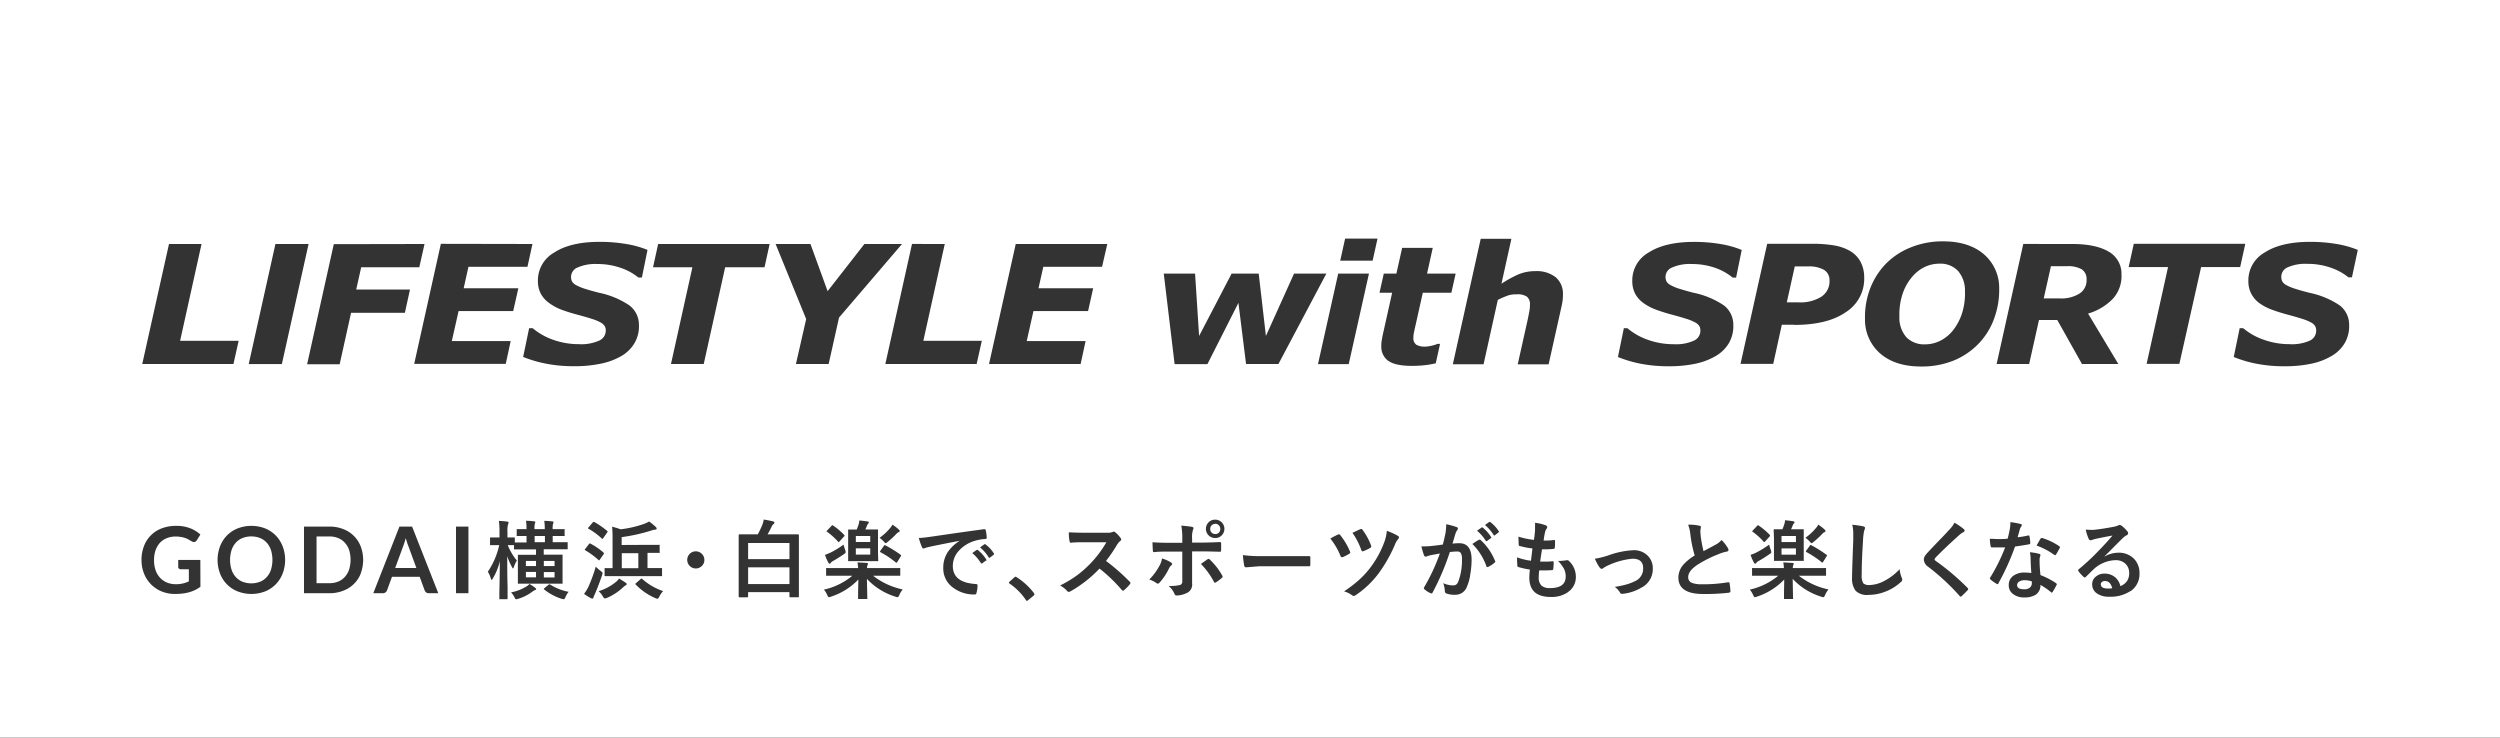 <svg xmlns="http://www.w3.org/2000/svg" viewBox="0 0 583 172"><rect x="0" y="0" width="583" height="172" fill="#333333" stroke="none"/><defs><style>.cls-1{fill:#fff;}</style></defs><g id="レイヤー_2" data-name="レイヤー 2"><g id="レイヤー_1-2" data-name="レイヤー 1"><path class="cls-1" d="M80.41,126.56a4.21,4.21,0,0,0-1.54-1.08,5.35,5.35,0,0,0-2.05-.38h-3V136h3a5.35,5.35,0,0,0,2.05-.38,4.21,4.21,0,0,0,1.54-1.08,4.9,4.9,0,0,0,1-1.72,7.88,7.88,0,0,0,0-4.58A4.9,4.9,0,0,0,80.41,126.56Zm14.52-.07c-.11-.31-.21-.65-.31-1l-.29,1c-.1.31-.2.59-.29.83l-1.89,5.14H97.1l-1.89-5.17C95.13,127.08,95,126.8,94.93,126.49Zm-32.74.06a4.13,4.13,0,0,0-1.54-1.08,5.72,5.72,0,0,0-4.1,0A4.25,4.25,0,0,0,55,126.55a4.8,4.8,0,0,0-1,1.73,7.67,7.67,0,0,0,0,4.58,4.75,4.75,0,0,0,1,1.72,4.25,4.25,0,0,0,1.55,1.08,5.72,5.72,0,0,0,4.1,0,4.13,4.13,0,0,0,1.54-1.08,4.73,4.73,0,0,0,1-1.72,7.88,7.88,0,0,0,0-4.58A4.78,4.78,0,0,0,62.19,126.55ZM418.81,125h-3.36v1.41h3.36Zm0,2.89h-3.36v1.46h3.36ZM122.64,132H125v-1.19h-2.36Zm4.18,2.66h2.5v-1.25h-2.5Zm47.64,1.55h9.64v-3.91h-9.64Zm0-5.82h9.64v-3.77h-9.64Zm108.94-8.22a1.16,1.16,0,0,0-.89.38,1.2,1.2,0,0,0-.29.81,1.15,1.15,0,0,0,.38.89,1.13,1.13,0,0,0,.8.29,1.12,1.12,0,0,0,.89-.38,1.25,1.25,0,0,0-.09-1.7A1.16,1.16,0,0,0,283.4,122.14ZM126.82,132h2.5v-1.19h-2.5Zm.26-7h-2.4v1.44h2.4ZM425.34,62.92a7.1,7.1,0,0,0-3.72-.79h-3.08l-1.86,8.38h2.73a9.26,9.26,0,0,0,5.37-1.34,4.3,4.3,0,0,0,1.86-3.83A2.75,2.75,0,0,0,425.34,62.92Zm-302.7,71.71H125v-1.25h-2.36Zm349.53.68a2.36,2.36,0,0,0-1.33.33,1,1,0,0,0-.45.83c0,.64.57.95,1.7.95a1.86,1.86,0,0,0,1.33-.44,1.28,1.28,0,0,0,.4-1,2,2,0,0,0,0-.4A5.09,5.09,0,0,0,472.17,135.31ZM145,132.5h3.86V129H145Zm54.58-6.11h3.36V125h-3.36Zm0,2.94h3.36v-1.46h-3.36Zm291.29,6.16a1,1,0,0,0-.72.26.62.62,0,0,0-.24.5c0,.69.58,1,1.74,1a5,5,0,0,0,.92-.08C492.28,136.06,491.72,135.49,490.85,135.49ZM485,68.42a3.67,3.67,0,0,0,1.59-3.25,2.65,2.65,0,0,0-1.19-2.4,6.6,6.6,0,0,0-3.36-.7h-3.76l-1.68,7.52h3.73A8,8,0,0,0,485,68.42Zm-32.73-6.93a8,8,0,0,0-3.49.8,9,9,0,0,0-3,2.43,11.81,11.81,0,0,0-2.12,3.88,15.34,15.34,0,0,0-.72,5.22,6.9,6.9,0,0,0,1.65,4.85,5.78,5.78,0,0,0,4.34,1.63,7.8,7.8,0,0,0,3.64-.89,8.91,8.91,0,0,0,3-2.54,12.6,12.6,0,0,0,2-3.89,15.31,15.31,0,0,0,.66-5.08,7,7,0,0,0-1.61-4.71A5.61,5.61,0,0,0,452.24,61.49ZM0,0V172H583V0ZM483.28,56.9c3.6,0,6.4.59,8.39,1.74A5.9,5.9,0,0,1,494.73,64a7.86,7.86,0,0,1-2,5.66,13.06,13.06,0,0,1-5.79,3.46L494,84.89h-8.48l-5.76-10.26h-4.27l-2.29,10.26h-7.59l6.22-28Zm-169.6-1.26h7.56l-1.14,5.14h-7.56Zm6.09,71.79a.46.46,0,0,1-.26.36,11,11,0,0,1-1.51.72.83.83,0,0,1-.27.06c-.12,0-.21-.1-.28-.31a16.14,16.14,0,0,0-2.06-4l.62-.29q.83-.41,1.23-.57a.53.53,0,0,1,.2-.05.39.39,0,0,1,.31.21,14.5,14.5,0,0,1,2,3.7A.64.64,0,0,1,319.77,127.43ZM236.87,56.9h21.35L257,62.22H243.3l-1.12,5h12.75l-1.19,5.32H241l-1.57,7h13.73L252,84.89H230.64Zm-16.55,0-5,22.58h13.64l-1.21,5.41H206.46l6.22-28Zm-15,71.51.8-1.1c.08-.13.15-.19.2-.19a.39.39,0,0,1,.17.07,27.68,27.68,0,0,1,3.53,2.18c.08.06.12.12.12.17a.53.53,0,0,1-.1.23l-.78,1.26c-.08.14-.14.2-.2.2a.3.3,0,0,1-.18-.09,21.41,21.41,0,0,0-3.53-2.35c-.09-.06-.13-.11-.13-.16A.38.38,0,0,1,205.34,128.41Zm-.2-3a12.44,12.44,0,0,0,2.4-2.2,3.94,3.94,0,0,0,.6-.86,11,11,0,0,1,1.44,1.1q.27.27.27.36c0,.11-.09.21-.27.28a2,2,0,0,0-.56.44,17.18,17.18,0,0,1-2,1.84c-.22.2-.37.3-.46.3s-.22-.13-.44-.38A5.33,5.33,0,0,0,205.14,125.45ZM189,56.9l4,11,8.58-11h8.77L195.66,74.06l-2.42,10.83h-7.63L188,74.4l-7.13-17.5Zm15.8,73.77a.3.3,0,0,1,0,.19.36.36,0,0,1-.18,0l-2.06,0H200l-2,0c-.12,0-.19,0-.21,0a.34.34,0,0,1,0-.18l0-1.9v-3.18l0-1.92c0-.12,0-.18,0-.2a.43.43,0,0,1,.2,0l1.8,0q.22-.53.42-1.11a5.41,5.41,0,0,0,.19-1c.9.09,1.55.17,1.94.24.17,0,.26.12.26.24a.35.35,0,0,1-.16.28,1.47,1.47,0,0,0-.26.46,9.24,9.24,0,0,1-.38.88h.7l2.06,0c.11,0,.17,0,.19,0a.38.38,0,0,1,0,.19l0,1.92v3.18Zm-11.16-1.78a21.34,21.34,0,0,0,3.08-1.89c0,.12.15.54.38,1.27a1.86,1.86,0,0,1,.12.5c0,.12-.14.27-.42.46-.78.54-1.63,1.08-2.54,1.6a1.38,1.38,0,0,0-.54.44q-.1.18-.24.18a.34.34,0,0,1-.28-.2,9.69,9.69,0,0,1-.81-1.86A9.87,9.87,0,0,0,193.6,128.89Zm-.86-5s0-.12.16-.23l.94-1c.12-.12.2-.18.23-.18a.4.4,0,0,1,.17.08,15.37,15.37,0,0,1,2.56,2.16.34.34,0,0,1,.11.16c0,.06,0,.14-.15.26l-1,1.1c-.1.12-.17.18-.22.18s-.1,0-.16-.12a16,16,0,0,0-2.55-2.29C192.78,124,192.74,124,192.74,123.93Zm-41.63,3.17,2.46,0a.44.44,0,0,1,.22,0,.38.38,0,0,1,0,.19v1.47a.32.32,0,0,1,0,.21.4.4,0,0,1-.2,0l-2.46,0H151v3.54h.44l2.79,0c.09,0,.14,0,.16,0a.38.38,0,0,1,0,.19v1.48a.45.45,0,0,1,0,.21.24.24,0,0,1-.16,0l-2.79,0h-7.47l-2.78,0a.3.3,0,0,1-.2-.05.69.69,0,0,1,0-.2V132.7c0-.11,0-.18,0-.21a.31.31,0,0,1,.18,0l1.68,0v-6.14c0-1.48,0-2.65-.12-3.52a16.63,16.63,0,0,1,2,.6,25.1,25.1,0,0,0,5.35-1.22,7.47,7.47,0,0,0,1.3-.6,16.58,16.58,0,0,1,1.58,1.3.55.55,0,0,1,.17.36c0,.14-.1.22-.32.24a3.84,3.84,0,0,0-.84.18,40.53,40.53,0,0,1-7,1.57v1.83Zm-10.49-1.55c-.07.1-.13.15-.17.15a.34.34,0,0,1-.17-.09,15.86,15.86,0,0,0-3.05-2.25c-.09,0-.13-.1-.13-.13a.47.47,0,0,1,.13-.24l.93-1.08c.09-.1.16-.15.23-.15a.5.5,0,0,1,.15,0,19.87,19.87,0,0,1,3,2.08c.08.06.12.11.12.16a.69.69,0,0,1-.12.24Zm.22,3.5a.69.69,0,0,1-.12.24l-.9,1.28c-.06.09-.11.14-.16.14s-.1,0-.18-.12a18.08,18.08,0,0,0-3-2.2c-.1-.06-.15-.12-.15-.16s0-.1.14-.22l.82-1.08c.09-.11.16-.17.22-.17a.38.38,0,0,1,.18.07,15.71,15.71,0,0,1,3,2.06C140.8,129,140.84,129,140.84,129.05ZM124.17,56.9,123,62.22H109.24l-1.11,5h12.75l-1.2,5.32H106.94l-1.58,7h13.73l-1.15,5.32H96.59l6.22-28ZM99,56.9l-1.22,5.42H84.23l-1.16,5.2H95.61l-1.19,5.42H81.87l-2.66,12H71.62l6.22-28Zm-34.77,0h7.73l-6.23,28H58Zm-24.82,0H47L42,79.48H55.65l-1.21,5.41H33.17Zm7.33,79.93a7.78,7.78,0,0,1-1.23.75,8.15,8.15,0,0,1-1.36.52,10.12,10.12,0,0,1-1.55.31,16.49,16.49,0,0,1-1.79.1,8.14,8.14,0,0,1-3.12-.59,7.4,7.4,0,0,1-4.1-4.16,8.5,8.5,0,0,1-.59-3.19,8.73,8.73,0,0,1,.57-3.21,7.06,7.06,0,0,1,4.16-4.15,9.13,9.13,0,0,1,3.35-.58,8.61,8.61,0,0,1,3.29.57,7.43,7.43,0,0,1,2.36,1.46L45.88,126a.75.75,0,0,1-.66.4,1,1,0,0,1-.53-.17l-.7-.41a5.36,5.36,0,0,0-.8-.36,6,6,0,0,0-1-.24,6.66,6.66,0,0,0-1.25-.1,5.32,5.32,0,0,0-2.08.39,4.45,4.45,0,0,0-1.59,1.1,5.19,5.19,0,0,0-1,1.73,7,7,0,0,0-.35,2.26,7.1,7.1,0,0,0,.37,2.39,5,5,0,0,0,1.06,1.77,4.62,4.62,0,0,0,1.61,1.1,5.41,5.41,0,0,0,2,.38,7.09,7.09,0,0,0,1.7-.18,6.83,6.83,0,0,0,1.38-.49v-2.82H42.16a.58.58,0,0,1-.44-.16.49.49,0,0,1-.16-.38v-1.63h5.16Zm19.18-3.1a7.64,7.64,0,0,1-1.6,2.52,7.35,7.35,0,0,1-2.48,1.66,8.91,8.91,0,0,1-6.43,0,7.2,7.2,0,0,1-4.1-4.18,9,9,0,0,1,0-6.32,7.48,7.48,0,0,1,1.6-2.52,7.29,7.29,0,0,1,2.5-1.66,8.91,8.91,0,0,1,6.43,0,7.5,7.5,0,0,1,2.48,1.66,7.64,7.64,0,0,1,1.6,2.52,9,9,0,0,1,0,6.32Zm18.22,0A7,7,0,0,1,80,137.77a8.65,8.65,0,0,1-3.21.57H70.89V122.8h5.93a8.46,8.46,0,0,1,3.21.58,7,7,0,0,1,4.09,4.05,8.93,8.93,0,0,1,0,6.28ZM100,138.34a1,1,0,0,1-.62-.19,1.16,1.16,0,0,1-.35-.47l-1.16-3.17H91.41l-1.16,3.17a1,1,0,0,1-.34.45.93.93,0,0,1-.62.21H87.05l6.1-15.54H96.1l6.11,15.54Zm9.24,0h-2.9V122.8h2.9Zm9,1.39h-1.6c-.11,0-.18,0-.19,0a.38.38,0,0,1,0-.19s0-.48,0-1.37q.09-3.93.11-7.29a14.32,14.32,0,0,1-1.62,4c-.12.23-.22.34-.28.34s-.14-.11-.2-.32a5.79,5.79,0,0,0-.7-1.57,17.79,17.79,0,0,0,2.66-6.21h-.16l-1.78,0c-.11,0-.18,0-.2,0s0-.08,0-.18v-1.42c0-.11,0-.17,0-.19a.31.31,0,0,1,.18,0l1.78,0h.24v-1.17a18.36,18.36,0,0,0-.14-2.68,16.68,16.68,0,0,1,1.92.15c.23,0,.34.11.34.21a.89.89,0,0,1-.11.4,6.13,6.13,0,0,0-.15,1.9v1.19l1.52,0c.11,0,.17,0,.19,0a.31.31,0,0,1,0,.18v1l2.74,0V125l-1.62,0h-.48c-.1,0-.17,0-.19,0a.43.43,0,0,1,0-.2v-1.22c0-.11,0-.17,0-.19a.31.31,0,0,1,.18,0l2.1,0v0a11.87,11.87,0,0,0-.12-1.94c.8,0,1.43.07,1.9.13.19,0,.28.07.28.17a1.86,1.86,0,0,1-.1.34,4.54,4.54,0,0,0-.1,1.3v0h2.4v0a11.43,11.43,0,0,0-.12-1.92c.78,0,1.42.07,1.9.13.17,0,.26.07.26.17a.75.75,0,0,1-.1.34,4.22,4.22,0,0,0-.1,1.28v0l2.6,0c.11,0,.17,0,.19,0a.36.36,0,0,1,0,.18v1.22a.39.39,0,0,1,0,.21.36.36,0,0,1-.18,0l-2.6,0v1.44h.56l2.74,0c.1,0,.17,0,.19,0a.29.29,0,0,1,0,.17v1.27c0,.11,0,.18,0,.21a.34.34,0,0,1-.18,0l-2.74,0h-2.66v1.26h1.58l2.62,0c.11,0,.17,0,.19.05a.34.34,0,0,1,0,.18l0,1.8v2.74l0,1.81a.31.31,0,0,1,0,.18.35.35,0,0,1-.19,0l-2.62,0h-4.8l-2.61,0a.34.34,0,0,1-.2,0,.36.36,0,0,1,0-.18l0-1.81v-2.74l0-1.8c0-.11,0-.17,0-.2a.38.38,0,0,1,.19,0l2.61,0H125v-1.26H122.8l-2.72,0c-.12,0-.19,0-.21,0a.4.4,0,0,1,0-.2v-.8l-.46,0-1,0a13.29,13.29,0,0,0,2.12,3.6,6.92,6.92,0,0,0-.68,1.47c-.08.24-.16.36-.22.36s-.13-.1-.24-.32a14.75,14.75,0,0,1-1.1-2.52c0,2.27,0,4.64.08,7.13,0,.55,0,1.24,0,2.09,0,.38,0,.6,0,.64S118.35,139.73,118.22,139.73Zm6.57-2.14a2.54,2.54,0,0,0-.57.32,10.77,10.77,0,0,1-3.42,1.74,2.1,2.1,0,0,1-.46.1c-.13,0-.26-.17-.4-.5a5.67,5.67,0,0,0-.78-1.12,10.13,10.13,0,0,0,3.68-1.43,2.35,2.35,0,0,0,.6-.52,9.19,9.19,0,0,1,1.37.92c.14.11.21.2.21.29S124.94,137.54,124.79,137.59Zm7.06,1.66c-.13.33-.27.49-.41.49a2.57,2.57,0,0,1-.46-.09,12.57,12.57,0,0,1-4.08-2.17c-.07-.06-.1-.1-.1-.14s.06-.12.18-.21l.86-.72a.56.56,0,0,1,.27-.15.32.32,0,0,1,.17.06,12.36,12.36,0,0,0,4.3,1.69A6.29,6.29,0,0,0,131.85,139.25Zm-4.66-54.47A28.79,28.79,0,0,1,122,83.24l1.39-6.71h.83a15.09,15.09,0,0,0,4.84,2.73,17.79,17.79,0,0,0,5.94,1,10.2,10.2,0,0,0,4.75-.84A2.55,2.55,0,0,0,141.26,77a1.84,1.84,0,0,0-.27-1,2.69,2.69,0,0,0-1-.84,11.24,11.24,0,0,0-2-.81q-1.25-.41-3.21-.93c-1.45-.38-2.74-.79-3.9-1.22A12.15,12.15,0,0,1,128,70.62a6.48,6.48,0,0,1-1.88-2.12,6.24,6.24,0,0,1-.68-2.87,7.47,7.47,0,0,1,3.77-6.72q3.85-2.52,10.64-2.51a36.83,36.83,0,0,1,6.18.5A22.6,22.6,0,0,1,151,58.28l-1.31,6.44h-.82a13.05,13.05,0,0,0-4.11-2.25,16.39,16.39,0,0,0-5.52-.9,10.16,10.16,0,0,0-4.52.8,2.37,2.37,0,0,0-1.55,2.22,2.22,2.22,0,0,0,.25,1.09,2.62,2.62,0,0,0,1,.85,11.21,11.21,0,0,0,2,.82c.91.29,2,.59,3.22.91a19.74,19.74,0,0,1,7.12,2.95A5.65,5.65,0,0,1,149,75.79a7.73,7.73,0,0,1-1.06,4.27,8.48,8.48,0,0,1-3.1,3A15.84,15.84,0,0,1,140,84.83a29.37,29.37,0,0,1-6.08.57A33.45,33.45,0,0,1,127.19,84.78ZM138.4,139.3c0,.19-.1.28-.24.28a.92.92,0,0,1-.38-.09,14,14,0,0,1-1.58-1,9.84,9.84,0,0,0,1-1.6,38.78,38.78,0,0,0,1.74-4.75,9.55,9.55,0,0,0,1.12,1c.3.22.46.39.46.52a3,3,0,0,1-.1.44q-.81,2.39-1.72,4.49A4,4,0,0,0,138.4,139.3Zm7.5-2.79a2.8,2.8,0,0,0-.58.44,13.11,13.11,0,0,1-3.78,2.48,2.67,2.67,0,0,1-.5.13c-.11,0-.25-.14-.44-.44a4.54,4.54,0,0,0-1-1.26,11.68,11.68,0,0,0,4.08-2.19,3.41,3.41,0,0,0,.68-.76c.71.42,1.23.76,1.58,1,.15.11.22.21.22.3S146.07,136.42,145.9,136.51Zm7.84,2.66c-.17.31-.32.46-.44.46a1.85,1.85,0,0,1-.48-.15,14.26,14.26,0,0,1-4.56-3.15c-.07-.06-.1-.11-.1-.15s.07-.13.2-.23l1-.88q.17-.15.24-.15a.34.34,0,0,1,.2.12,13.87,13.87,0,0,0,4.84,2.8A5.33,5.33,0,0,0,153.74,139.17Zm9.86-7.12a2,2,0,0,1-3.34-1.48,2,2,0,1,1,4,0A1.9,1.9,0,0,1,163.6,132.05Zm.51-47.16h-7.64l5-22.57h-9.18l1.19-5.42h26l-1.19,5.42h-9.18Zm22.19,54.19c0,.14-.06.21-.19.21h-1.79a.19.19,0,0,1-.22-.21v-1h-9.64v1c0,.14-.08.21-.23.21h-1.78c-.13,0-.19-.07-.19-.21l0-6.07V129.5l0-4.66c0-.15.06-.23.19-.23l2.79,0h1.48a20.1,20.1,0,0,0,1.08-2.3,4.73,4.73,0,0,0,.3-1.16c.88.15,1.61.29,2.18.44.21.05.32.14.32.28a.45.45,0,0,1-.25.36,2,2,0,0,0-.43.64c-.32.65-.63,1.23-.92,1.74h4.32l2.78,0c.13,0,.2.08.2.23l0,4.19v4Zm23.42-.31c-.15.33-.28.5-.4.5a1.62,1.62,0,0,1-.48-.12,15.27,15.27,0,0,1-6.68-4.16l.1,4.51a.29.29,0,0,1,0,.18.36.36,0,0,1-.18,0H200.3c-.11,0-.17,0-.19,0a.32.32,0,0,1,0-.17c0-.1,0-.35,0-.76,0-1.25.05-2.46.06-3.61a15.42,15.42,0,0,1-6.38,4,3.71,3.71,0,0,1-.48.14c-.1,0-.24-.17-.4-.52a4.39,4.39,0,0,0-.78-1.26,15.7,15.7,0,0,0,6.64-3.24H195.4l-2.56,0c-.1,0-.17,0-.19,0a.34.34,0,0,1,0-.18v-1.4c0-.11,0-.18,0-.21a.34.34,0,0,1,.18,0l2.56,0h4.72a11.9,11.9,0,0,0-.14-1.32l2.14.12c.2,0,.3.1.3.23a.43.43,0,0,1-.06.17.58.58,0,0,0-.06.17,1.7,1.7,0,0,0-.1.63h5l2.54,0a.39.39,0,0,1,.21,0,.4.4,0,0,1,0,.2v1.4c0,.1,0,.16,0,.19a.38.38,0,0,1-.2,0l-2.54,0h-3.6a16.88,16.88,0,0,0,6.92,3.2A5,5,0,0,0,209.72,138.77Zm18-.56c0,.28-.17.42-.37.42a8.12,8.12,0,0,1-5.29-1.74,5.48,5.48,0,0,1-2.09-4.45,6.58,6.58,0,0,1,1.14-3.83,9.53,9.53,0,0,1,2.7-2.5v0c-2.4.45-4.64.9-6.72,1.33-.69.16-1.11.27-1.26.32a2.31,2.31,0,0,1-.44.15.41.41,0,0,1-.38-.3,14.19,14.19,0,0,1-.74-2.16c.71,0,1.77-.14,3.18-.34q7.93-1.16,12-1.7h.12c.18,0,.28.08.3.23a9.43,9.43,0,0,1,.23,1.75c0,.21-.13.31-.38.31a9.9,9.9,0,0,0-2.45.44,8.06,8.06,0,0,0-4,2.69A5.21,5.21,0,0,0,222.2,132q0,3.85,5.32,4.19c.29,0,.44.11.44.31A6.22,6.22,0,0,1,227.73,138.21Zm2.19-7.48-.84.62a.29.29,0,0,1-.16.06c-.06,0-.12,0-.18-.13a10.33,10.33,0,0,0-2-2.31l1.05-.74a.2.2,0,0,1,.13,0,.38.38,0,0,1,.18.08,8.59,8.59,0,0,1,1.89,2.15.2.2,0,0,1-.05.32Zm1.78-1.34-.8.62a.25.25,0,0,1-.16.07.22.22,0,0,1-.18-.13,9.48,9.48,0,0,0-2-2.3l1-.71a.22.22,0,0,1,.13-.06.26.26,0,0,1,.16.09,7.49,7.49,0,0,1,1.91,2.06.32.32,0,0,1,.06.17A.24.24,0,0,1,231.7,129.39Zm9.32,9.54-1.22,1a.67.67,0,0,1-.28.19.33.33,0,0,1-.27-.2,14.5,14.5,0,0,0-3.79-3.82c-.12-.08-.18-.15-.18-.2a.51.51,0,0,1,.14-.24l1.12-1a.45.45,0,0,1,.3-.17.41.41,0,0,1,.26.12,15.45,15.45,0,0,1,4,3.66.62.62,0,0,1,.14.31A.5.5,0,0,1,241,138.93Zm22.46-2.67a10.25,10.25,0,0,1-1.34,1.37.35.35,0,0,1-.24.12.43.43,0,0,1-.28-.16,36.72,36.72,0,0,0-5.2-5,28.92,28.92,0,0,1-6.72,5.28,1.51,1.51,0,0,1-.46.16.43.43,0,0,1-.34-.18,5.7,5.7,0,0,0-1.68-1.31,27.74,27.74,0,0,0,4.14-2.51,26.29,26.29,0,0,0,2.9-2.58,25.61,25.61,0,0,0,3.76-5l-5.15,0c-1,0-2.09,0-3.17.12-.13,0-.22-.1-.26-.34a9.34,9.34,0,0,1-.18-2.08c.72,0,1.85.08,3.38.08h5.5a3.17,3.17,0,0,0,1.38-.19.36.36,0,0,1,.22-.07.79.79,0,0,1,.34.15,7,7,0,0,1,1.3,1.41.51.51,0,0,1,.1.25.53.53,0,0,1-.26.4,3.85,3.85,0,0,0-.74.89,33.9,33.9,0,0,1-2.55,3.74,48.24,48.24,0,0,1,5.53,4.84.39.39,0,0,1,.16.28A.51.51,0,0,1,263.48,136.26Zm6.55-.15a.61.61,0,0,1-.31-.12,5.83,5.83,0,0,0-1.7-.84,13.91,13.91,0,0,0,2.42-3.3,4.69,4.69,0,0,0,.54-1.62,8.13,8.13,0,0,1,2.08.92c.2.13.3.26.3.38s-.07.2-.22.32a2.08,2.08,0,0,0-.5.67,13.73,13.73,0,0,1-2.22,3.35A.61.61,0,0,1,270,136.11Zm6.89,2.1a5.58,5.58,0,0,1-2.56.66q-.32,0-.48-.42a5,5,0,0,0-1.35-1.81,10.27,10.27,0,0,0,2.73-.23.87.87,0,0,0,.46-.88v-6.9h-3.15c-1.21,0-2.36,0-3.46.13-.17,0-.26-.13-.26-.4-.05-1-.08-1.59-.08-1.91,1.19.09,2.44.13,3.76.13h3.19v-.93a16.15,16.15,0,0,0-.23-3.08c1.14.1,2,.2,2.48.29.24.06.36.16.36.31a.94.94,0,0,1-.11.36,5.47,5.47,0,0,0-.21,2v1h2.46q1.14,0,4.08-.12h0c.15,0,.23.11.23.32s0,.46,0,.64c0,.34,0,.64,0,.92s-.12.4-.28.38c-2.08-.06-3.46-.09-4.13-.09H278l0,4,0,3.48A2.13,2.13,0,0,1,276.92,138.21Zm8-3.42a10,10,0,0,1-1.34,1,.51.51,0,0,1-.26.11c-.07,0-.14-.06-.2-.18a18.08,18.08,0,0,0-3.05-4.21l.84-.6c.31-.21.54-.37.68-.48a.45.45,0,0,1,.26-.1.41.41,0,0,1,.3.18,15.08,15.08,0,0,1,2.86,3.66.65.65,0,0,1,.11.3A.46.46,0,0,1,284.93,134.79Zm-.08-9.87a2.08,2.08,0,0,1-1.45.55,2.15,2.15,0,0,1-1.44-3.76,2.12,2.12,0,0,1,1.44-.53,2.15,2.15,0,0,1,1.45,3.74Zm-3.26-40h-7.65l-2.53-21.11h7.3l.94,14.54,7.58-14.54h6.32l1.68,14.54,6.56-14.54h7.53L298.13,84.89h-7.55L288.8,70.63Zm24,46.84c0,.2-.1.3-.28.3h-.08l-4.47,0h-7.19l-2.94.24a.44.44,0,0,1-.46-.42,18,18,0,0,1-.3-2.43,30,30,0,0,0,4.31.24h6.45l2.44,0,2.16,0h.09c.18,0,.27.1.27.29s0,.62,0,.94S305.58,131.43,305.56,131.73Zm6.5-67.95h7.17l-4.72,21.11h-7.17Zm.84,66.13c-.14,0-.25-.12-.33-.35a16.28,16.28,0,0,0-2.34-4,17,17,0,0,1,1.78-.93.56.56,0,0,1,.23-.06.42.42,0,0,1,.32.21,16,16,0,0,1,2.23,3.77.8.8,0,0,1,.08.26q0,.15-.24.3a11.17,11.17,0,0,1-1.53.79A.88.88,0,0,1,312.9,129.91Zm13.17-4.26a4.05,4.05,0,0,0-.78,1.32,33.62,33.62,0,0,1-3.87,6.8,22.18,22.18,0,0,1-5.29,5,.87.87,0,0,1-.46.18.66.66,0,0,1-.34-.14,6.15,6.15,0,0,0-1.91-.94,28.08,28.08,0,0,0,3.58-2.74,21.57,21.57,0,0,0,2.36-2.54,23.19,23.19,0,0,0,3.45-6.2,10.19,10.19,0,0,0,.59-2.63,14.75,14.75,0,0,1,2.61,1.19.43.43,0,0,1,.22.4A.47.47,0,0,1,326.07,125.65Zm-2.31-41.5a4.07,4.07,0,0,1-1.65-3.43,6.46,6.46,0,0,1,.07-1.17c.06-.38.14-.81.23-1.32l2.23-10h-2.95l1-4.46h2.94l1.34-6h7.14l-1.33,6h6.67l-1,4.46h-6.66l-1.7,7.61c-.12.52-.24,1.05-.35,1.59a6,6,0,0,0-.15,1.36,1.81,1.81,0,0,0,.69,1.57,3.87,3.87,0,0,0,2.06.44,6.57,6.57,0,0,0,1.45-.2,6.5,6.5,0,0,0,1.42-.44h.6l-1,4.53a21.13,21.13,0,0,1-2.53.44,26.54,26.54,0,0,1-3.19.16Q325.37,85.3,323.76,84.15Zm19.07,50a10.67,10.67,0,0,1-.76,2.65,2.82,2.82,0,0,1-2.7,1.87,5.4,5.4,0,0,1-2.08-.3.55.55,0,0,1-.36-.55,6.48,6.48,0,0,0-.38-1.86,5.48,5.48,0,0,0,2.31.52,1.18,1.18,0,0,0,.81-.26,2.1,2.1,0,0,0,.46-.81,13.91,13.91,0,0,0,.79-5,2.69,2.69,0,0,0-.28-1.49,1,1,0,0,0-.87-.34,13.14,13.14,0,0,0-1.68.13,58.34,58.34,0,0,1-4,9.41c-.07.16-.17.24-.29.24a.46.46,0,0,1-.23-.07,5.4,5.4,0,0,1-1.38-.88.41.41,0,0,1-.16-.29.37.37,0,0,1,.08-.22,45.73,45.73,0,0,0,3.66-7.85l-1.95.35a7.21,7.21,0,0,0-1.11.32.79.79,0,0,1-.24.05.42.42,0,0,1-.4-.31c-.19-.5-.39-1.19-.62-2.07.74,0,1.62,0,2.64-.13.72-.07,1.51-.17,2.36-.3.21-.73.4-1.57.6-2.52a12.87,12.87,0,0,0,.2-2.22,19.67,19.67,0,0,1,2.4.65.4.4,0,0,1,.32.4.44.44,0,0,1-.14.31,2.72,2.72,0,0,0-.4.76c-.1.3-.22.72-.38,1.27s-.26.88-.34,1.13a13.17,13.17,0,0,1,1.6-.09q2.86,0,2.86,3.86A21.17,21.17,0,0,1,342.83,134.16Zm5.74-3a6.5,6.5,0,0,1-1.5,1,.42.42,0,0,1-.21.06c-.13,0-.21-.07-.25-.22a13.59,13.59,0,0,0-3.27-5.17c.75-.51,1.28-.85,1.61-1a.43.43,0,0,1,.14,0,.38.38,0,0,1,.24.14,13.12,13.12,0,0,1,3.32,4.86.55.55,0,0,1,.05.18A.31.31,0,0,1,348.57,131.17Zm-4.14-7.42,1.07-.74a.18.18,0,0,1,.11-.05.28.28,0,0,1,.18.09,8.55,8.55,0,0,1,1.9,2.14.24.24,0,0,1,.06.14.24.24,0,0,1-.12.18l-.84.62a.26.26,0,0,1-.15.06.24.24,0,0,1-.19-.12A10.12,10.12,0,0,0,344.43,123.75Zm5,.41-.8.63a.33.33,0,0,1-.15.07c-.07,0-.13,0-.19-.13a9.87,9.87,0,0,0-2-2.31l1-.72a.36.36,0,0,1,.13,0,.33.33,0,0,1,.18.09,8.07,8.07,0,0,1,1.89,2.07.29.29,0,0,1,.06.16A.24.24,0,0,1,349.41,124.16Zm2.3-55.28a17.46,17.46,0,0,0-2.45,1.05l-3.32,15h-7.17l6.5-29.25h7.16l-2.32,10.47A27.71,27.71,0,0,1,354.06,64a10.14,10.14,0,0,1,4-.77,7.16,7.16,0,0,1,4.7,1.4,5,5,0,0,1,1.72,4,10.42,10.42,0,0,1-.05,1.16,11.82,11.82,0,0,1-.23,1.43l-3.06,13.74h-7.21l2.34-10.47c.16-.8.3-1.48.39-2a8.16,8.16,0,0,0,.13-1.48,2.31,2.31,0,0,0-.7-1.82,3.93,3.93,0,0,0-2.42-.55A6.67,6.67,0,0,0,351.71,68.88Zm13.9,69.21a6.64,6.64,0,0,1-4,1.11q-5,0-5-4.51c0-.21,0-.84.13-1.88a17.28,17.28,0,0,1-2.71-.6c-.13,0-.21-.17-.23-.38,0-.42-.05-.82-.05-1.2,0-.23,0-.45,0-.67a14.14,14.14,0,0,0,3.24.79c.14-1.09.25-2,.34-2.87a16.48,16.48,0,0,1-2.88-.55c-.22,0-.32-.17-.32-.34q-.06-1.44-.06-1.86a18.15,18.15,0,0,0,3.62.76c.14-1,.22-1.77.25-2.3,0-.26,0-.51,0-.76a8.79,8.79,0,0,0,0-.92,10.19,10.19,0,0,1,2.4.55c.29.11.44.26.44.46a.56.56,0,0,1-.16.38,2.24,2.24,0,0,0-.36.86c-.12.54-.23,1.17-.32,1.89l.64,0a13.9,13.9,0,0,0,1.82-.14c.13,0,.2.08.2.24s0,.36,0,.55a6.64,6.64,0,0,1-.05,1c0,.17-.1.27-.32.29a18.76,18.76,0,0,1-2.07.11h-.59c-.06.34-.21,1.29-.44,2.86h.76c.67,0,1.36,0,2.08-.08h.12c.13,0,.2.08.2.24a10.21,10.21,0,0,1-.1,1.5c0,.22-.11.32-.28.32-.59.05-1.27.07-2,.07h-1a14.82,14.82,0,0,0-.11,1.61,2.52,2.52,0,0,0,.72,2,3,3,0,0,0,1.93.51q3.64,0,3.64-2.69a3.86,3.86,0,0,0-.38-1.76,8.17,8.17,0,0,0-1.41-1.89,3.27,3.27,0,0,0,.61,0,11.35,11.35,0,0,0,1.43-.16.32.32,0,0,1,.14,0,.45.45,0,0,1,.28.09,5.05,5.05,0,0,1,1.7,3.76A4.16,4.16,0,0,1,365.61,138.09Zm16.93-.94a10.93,10.93,0,0,1-4.13,1.32l-.2,0a.5.5,0,0,1-.46-.3,4.38,4.38,0,0,0-1.22-1.32,23.2,23.2,0,0,0,2.71-.56,12.37,12.37,0,0,0,2.11-.82,3.14,3.14,0,0,0,1.8-3c0-1.46-.83-2.19-2.48-2.19a17.39,17.39,0,0,0-5.67,1.55,6.19,6.19,0,0,0-1.11.62.71.71,0,0,1-.4.2c-.15,0-.32-.12-.52-.36a12.08,12.08,0,0,1-1.08-2,20.23,20.23,0,0,0,3.11-.77,19.92,19.92,0,0,1,5.84-1.22,4.5,4.5,0,0,1,3.46,1.36,4.06,4.06,0,0,1,1.1,2.92A4.84,4.84,0,0,1,382.54,137.15Zm20.61,1.06a47.56,47.56,0,0,1-6,.3c-3.86,0-5.78-1.28-5.78-3.84a4.58,4.58,0,0,1,1.16-3,11.63,11.63,0,0,1,2.64-2.14,29,29,0,0,1-1-4.87,9.2,9.2,0,0,0-.53-2.32,11.53,11.53,0,0,1,2.63.24c.24.06.36.16.36.31l-.14.84q0,.19.09,1.35a31.8,31.8,0,0,0,.65,3.44l1.46-.78,1.38-.74a5.32,5.32,0,0,0,1.38-1.08,9.79,9.79,0,0,1,1.46,1.88.78.78,0,0,1,.14.42c0,.22-.13.36-.4.4a9.38,9.38,0,0,0-1.93.6,28.24,28.24,0,0,0-4.69,2.34c-1.58,1-2.37,2-2.37,3a1.37,1.37,0,0,0,.83,1.34,6.06,6.06,0,0,0,2.36.34,33.46,33.46,0,0,0,6.1-.47h.13c.12,0,.2.09.23.26a16.2,16.2,0,0,1,.2,1.86C403.53,138.08,403.41,138.19,403.15,138.21ZM388.66,65.68a2.47,2.47,0,0,0,1,.85,10.74,10.74,0,0,0,2,.82c.92.29,2,.59,3.22.91A19.81,19.81,0,0,1,402,71.21a5.67,5.67,0,0,1,2.21,4.58,7.82,7.82,0,0,1-1.06,4.27,8.51,8.51,0,0,1-3.11,3,15.74,15.74,0,0,1-4.77,1.78,29.3,29.3,0,0,1-6.08.57,33.45,33.45,0,0,1-6.75-.62,28.67,28.67,0,0,1-5.14-1.54l1.38-6.71h.83a15.14,15.14,0,0,0,4.85,2.73,17.69,17.69,0,0,0,5.93,1,10.14,10.14,0,0,0,4.75-.84A2.54,2.54,0,0,0,396.53,77a2,2,0,0,0-.27-1,2.74,2.74,0,0,0-1-.84,11.09,11.09,0,0,0-2-.81c-.83-.27-1.9-.58-3.22-.93s-2.74-.79-3.89-1.22a12.23,12.23,0,0,1-2.95-1.57,6.44,6.44,0,0,1-1.87-2.12,6.24,6.24,0,0,1-.68-2.87,7.46,7.46,0,0,1,3.76-6.72c2.58-1.68,6.12-2.51,10.65-2.51a36.8,36.8,0,0,1,6.17.5,22.44,22.44,0,0,1,4.94,1.38l-1.31,6.44h-.81A13.28,13.28,0,0,0,400,62.47a16.49,16.49,0,0,0-5.53-.9,10.11,10.11,0,0,0-4.51.8,2.38,2.38,0,0,0-1.56,2.22A2.34,2.34,0,0,0,388.66,65.68Zm36.95,73.09c-.15.33-.29.5-.4.5a1.62,1.62,0,0,1-.48-.12,15.21,15.21,0,0,1-6.68-4.16l.09,4.51a.31.31,0,0,1,0,.18.36.36,0,0,1-.18,0h-1.74c-.11,0-.17,0-.19,0a.32.32,0,0,1,0-.17c0-.1,0-.35,0-.76,0-1.25.05-2.46.05-3.61a15.38,15.38,0,0,1-6.37,4,3.71,3.71,0,0,1-.48.14c-.11,0-.24-.17-.4-.52a4.88,4.88,0,0,0-.78-1.26,15.76,15.76,0,0,0,6.64-3.24h-3.36l-2.56,0c-.1,0-.17,0-.19,0a.34.34,0,0,1,0-.18v-1.4a.45.45,0,0,1,0-.21.38.38,0,0,1,.19,0l2.56,0H416c0-.49-.08-.92-.14-1.32l2.14.12c.2,0,.3.1.3.23a.43.43,0,0,1-.06.17.68.68,0,0,0-.07.17,2,2,0,0,0-.09.63h5l2.53,0a.44.44,0,0,1,.22,0,.4.4,0,0,1,0,.2v1.4c0,.1,0,.16,0,.19a.45.45,0,0,1-.21,0l-2.53,0h-3.6a16.82,16.82,0,0,0,6.92,3.2A5,5,0,0,0,425.61,138.77Zm-16.12-9.88a21.9,21.9,0,0,0,3.08-1.89c0,.12.14.54.38,1.27a1.86,1.86,0,0,1,.12.5c0,.12-.14.27-.42.46-.78.54-1.63,1.08-2.54,1.6a1.38,1.38,0,0,0-.54.44q-.1.18-.24.18a.37.37,0,0,1-.29-.2,11.12,11.12,0,0,1-.81-1.86A9.42,9.42,0,0,0,409.49,128.89Zm-.87-5s.06-.12.17-.23l.94-1c.12-.12.2-.18.23-.18a.46.46,0,0,1,.17.08,15.37,15.37,0,0,1,2.56,2.16.29.29,0,0,1,.1.16.55.55,0,0,1-.14.26l-1,1.1c-.1.12-.17.18-.23.18s-.09,0-.15-.12a16,16,0,0,0-2.55-2.29C408.67,124,408.62,124,408.62,123.93Zm5-.26c0-.12,0-.18.05-.2a.4.4,0,0,1,.2,0l1.79,0q.23-.53.42-1.11a4.7,4.7,0,0,0,.2-1c.9.09,1.54.17,1.93.24q.27.06.27.24a.35.35,0,0,1-.16.28,1.16,1.16,0,0,0-.26.46c-.16.4-.29.7-.38.88h.7l2.06,0c.1,0,.17,0,.19,0a.66.66,0,0,1,0,.19l0,1.92v3.18l0,1.9c0,.11,0,.17,0,.19a.36.36,0,0,1-.18,0l-2.06,0h-2.48l-2,0c-.12,0-.19,0-.22,0a.34.34,0,0,1,0-.18l0-1.9v-3.18Zm11.86.46a1.84,1.84,0,0,0-.56.44,18.05,18.05,0,0,1-2,1.84c-.22.2-.37.3-.46.3s-.22-.13-.44-.38a5.33,5.33,0,0,0-1-.88,12.44,12.44,0,0,0,2.4-2.2,3.57,3.57,0,0,0,.59-.86,10.53,10.53,0,0,1,1.45,1.1c.17.18.26.3.26.36S425.64,124.06,425.47,124.13Zm.46,5.24a.23.23,0,0,1,.11.17.48.48,0,0,1-.09.23l-.78,1.26c-.08.14-.15.2-.2.2a.3.3,0,0,1-.18-.09,21.84,21.84,0,0,0-3.53-2.35c-.09-.06-.14-.11-.14-.16a.41.41,0,0,1,.11-.22l.8-1.1c.08-.13.14-.19.2-.19a.37.37,0,0,1,.16.07A27.09,27.09,0,0,1,425.93,129.37Zm-7.53-53.6h-2.89l-2,9.12h-7.63l6.22-28h10.59a29.79,29.79,0,0,1,5,.38,11,11,0,0,1,3.73,1.3A6.5,6.5,0,0,1,433.85,61a7.69,7.69,0,0,1,.88,3.68,9.19,9.19,0,0,1-4.2,8.06Q426.24,75.77,418.4,75.77Zm24.87,60a11.18,11.18,0,0,1-3.89,2.34,10.81,10.81,0,0,1-3.69.66,3.7,3.7,0,0,1-3-1,4.77,4.77,0,0,1-.8-3.06c0-1.24.1-4.12.28-8.64,0-.68,0-1.14,0-1.39a9.17,9.17,0,0,0-.23-2.27,23.54,23.54,0,0,1,2.5.36c.32.08.48.2.48.38a2.42,2.42,0,0,1-.21.66,14.08,14.08,0,0,0-.27,2.43q-.3,4.64-.3,7.75a3.65,3.65,0,0,0,.37,2.07,2,2,0,0,0,1.46.41,7.76,7.76,0,0,0,3.51-1,13.17,13.17,0,0,0,3.5-2.69,7,7,0,0,0,.46,1.9,1.41,1.41,0,0,1,.16.48A.92.92,0,0,1,443.27,135.77Zm15.6,1.87c-.53.58-1,1-1.38,1.39a.58.58,0,0,1-.28.15c-.06,0-.14-.06-.24-.17a51.6,51.6,0,0,0-7.28-6.76,2.2,2.2,0,0,1-1.06-1.69,1.72,1.72,0,0,1,.29-.93,7.11,7.11,0,0,1,.69-.83q.76-.83,2.7-2.85c1-1,1.79-1.87,2.38-2.52a5.92,5.92,0,0,0,1.08-1.5,14.71,14.71,0,0,1,2.2,1.52.39.39,0,0,1-.12.69,4.72,4.72,0,0,0-1,.71q-3.28,2.94-5.46,5.19c-.17.22-.26.36-.26.44s.09.23.26.36a55.68,55.68,0,0,1,7.44,6.3.57.57,0,0,1,.14.27A.39.39,0,0,1,458.87,137.64ZM455.79,84A19.75,19.75,0,0,1,448,85.47q-6,0-9.5-3a10.42,10.42,0,0,1-3.58-8.15,18.5,18.5,0,0,1,1.16-6.93,17.07,17.07,0,0,1,3.62-5.79,16.77,16.77,0,0,1,5.8-3.87,19.65,19.65,0,0,1,7.61-1.45q6,0,9.52,3a10.31,10.31,0,0,1,3.58,8,19.2,19.2,0,0,1-1.09,6.76,16.5,16.5,0,0,1-3.44,5.81A17,17,0,0,1,455.79,84Zm10,52.21a.63.63,0,0,1-.23-.09,8.8,8.8,0,0,1-1.39-1,.28.28,0,0,1-.13-.21.45.45,0,0,1,.09-.25,42.15,42.15,0,0,0,3.47-7c-.51,0-1.17,0-2,0l-1.11,0c-.14,0-.24-.11-.28-.32a11.08,11.08,0,0,1-.19-1.7c.72,0,1.34.07,1.85.07.78,0,1.54,0,2.31-.09.17-.62.35-1.37.51-2.24a8.71,8.71,0,0,0,.13-1.62,20,20,0,0,1,2.34.42c.21,0,.32.14.32.29a.51.51,0,0,1-.18.38,2.48,2.48,0,0,0-.32.75l-.24.86c-.1.34-.17.62-.24.83a19.43,19.43,0,0,0,2.48-.42.41.41,0,0,1,.15,0c.08,0,.12.06.14.19a8.78,8.78,0,0,1,.19,1.62q0,.21-.24.24c-.69.14-1.79.32-3.31.53a56.49,56.49,0,0,1-3.89,8.59C466,136.18,465.92,136.24,465.84,136.24Zm13.78.23a14.87,14.87,0,0,1-.91,1.62.26.26,0,0,1-.19.14.34.34,0,0,1-.2-.12,15.8,15.8,0,0,0-2.44-1.68,2.58,2.58,0,0,1-1.13,2.3,4.69,4.69,0,0,1-2.58.62,4.11,4.11,0,0,1-2.79-.88,2.47,2.47,0,0,1-.89-2,2.56,2.56,0,0,1,1.13-2.21,4.29,4.29,0,0,1,2.57-.71,11.38,11.38,0,0,1,1.57.11c-.09-1-.15-2.12-.17-3.43a7.89,7.89,0,0,0-.17-1.42,12.34,12.34,0,0,1,2.18.38.3.3,0,0,1,.28.31,2.53,2.53,0,0,1-.11.42,1.93,1.93,0,0,0-.09.6,2,2,0,0,0,0,.22,30.46,30.46,0,0,0,.21,3.4,17.79,17.79,0,0,1,3.61,1.87c.11.08.17.16.17.23A.45.45,0,0,1,479.62,136.47Zm.71-8.59a11.77,11.77,0,0,1-.84,1.49.23.23,0,0,1-.19.13.34.34,0,0,1-.18-.07,17.07,17.07,0,0,0-4.14-2.18q.82-1.45.9-1.56c.08-.13.16-.19.25-.19a.45.45,0,0,1,.17,0,14.17,14.17,0,0,1,3.93,1.88c.12.08.17.15.17.22A.49.49,0,0,1,480.33,127.88Zm16.51,10a8.25,8.25,0,0,1-4.85,1.3,4.75,4.75,0,0,1-3.1-.88,2.49,2.49,0,0,1-.94-2.06,2.19,2.19,0,0,1,.93-1.8,2.94,2.94,0,0,1,1.89-.64,3.76,3.76,0,0,1,2.52.84,3.84,3.84,0,0,1,1.24,2.08,3.42,3.42,0,0,0,1.61-1.29,3.27,3.27,0,0,0,.43-1.75,2.85,2.85,0,0,0-1-2.3,3.24,3.24,0,0,0-2.16-.72,7.83,7.83,0,0,0-5.12,2.12c-.25.23-.83.8-1.74,1.7-.15.15-.26.22-.34.22a.49.49,0,0,1-.3-.18,8.22,8.22,0,0,1-1.17-1.3.25.25,0,0,1-.07-.17.47.47,0,0,1,.17-.29,52.72,52.72,0,0,0,4.73-4.42c1.36-1.4,2.4-2.55,3.11-3.42-1.25.22-2.54.48-3.87.76a7.65,7.65,0,0,0-.84.24,1.05,1.05,0,0,1-.4.1.48.48,0,0,1-.44-.34,11,11,0,0,1-.69-2.16,9.19,9.19,0,0,0,1.08.07c.26,0,.52,0,.77,0,1.38-.14,2.89-.37,4.54-.69a5.07,5.07,0,0,0,1.1-.3,1,1,0,0,1,.38-.15.84.84,0,0,1,.46.15,7.77,7.77,0,0,1,1.33,1.28.76.76,0,0,1,.23.49.51.51,0,0,1-.34.48,4.4,4.4,0,0,0-.88.63c-.41.41-1.17,1.16-2.28,2.28q-1.23,1.23-2,2l0,.06a6.41,6.41,0,0,1,3.19-.9,4.93,4.93,0,0,1,3.75,1.49,4.74,4.74,0,0,1,1.21,3.31A4.82,4.82,0,0,1,496.84,137.87Zm11.44-53h-7.64l5-22.57h-9.19l1.2-5.42h26l-1.19,5.42H513.3Zm40.24-20.17h-.81a13.28,13.28,0,0,0-4.11-2.25,16.49,16.49,0,0,0-5.53-.9,10.11,10.11,0,0,0-4.51.8A2.38,2.38,0,0,0,532,64.59a2.22,2.22,0,0,0,.26,1.09,2.47,2.47,0,0,0,1,.85,10.74,10.74,0,0,0,2,.82c.91.29,2,.59,3.22.91a19.81,19.81,0,0,1,7.13,2.95,5.67,5.67,0,0,1,2.21,4.58,7.82,7.82,0,0,1-1.06,4.27,8.51,8.51,0,0,1-3.11,3,15.74,15.74,0,0,1-4.77,1.78,29.3,29.3,0,0,1-6.08.57,33.45,33.45,0,0,1-6.75-.62,28.42,28.42,0,0,1-5.14-1.54l1.38-6.71h.83A15,15,0,0,0,528,79.26a17.69,17.69,0,0,0,5.93,1,10.17,10.17,0,0,0,4.75-.84A2.54,2.54,0,0,0,540.13,77a2,2,0,0,0-.27-1,2.74,2.74,0,0,0-1-.84,11.09,11.09,0,0,0-2-.81c-.83-.27-1.91-.58-3.22-.93s-2.74-.79-3.89-1.22a12.23,12.23,0,0,1-2.95-1.57A6.44,6.44,0,0,1,525,68.5a6.11,6.11,0,0,1-.68-2.87,7.46,7.46,0,0,1,3.76-6.72q3.85-2.52,10.65-2.51a36.8,36.8,0,0,1,6.17.5,22.6,22.6,0,0,1,4.94,1.38Z"/></g></g></svg>